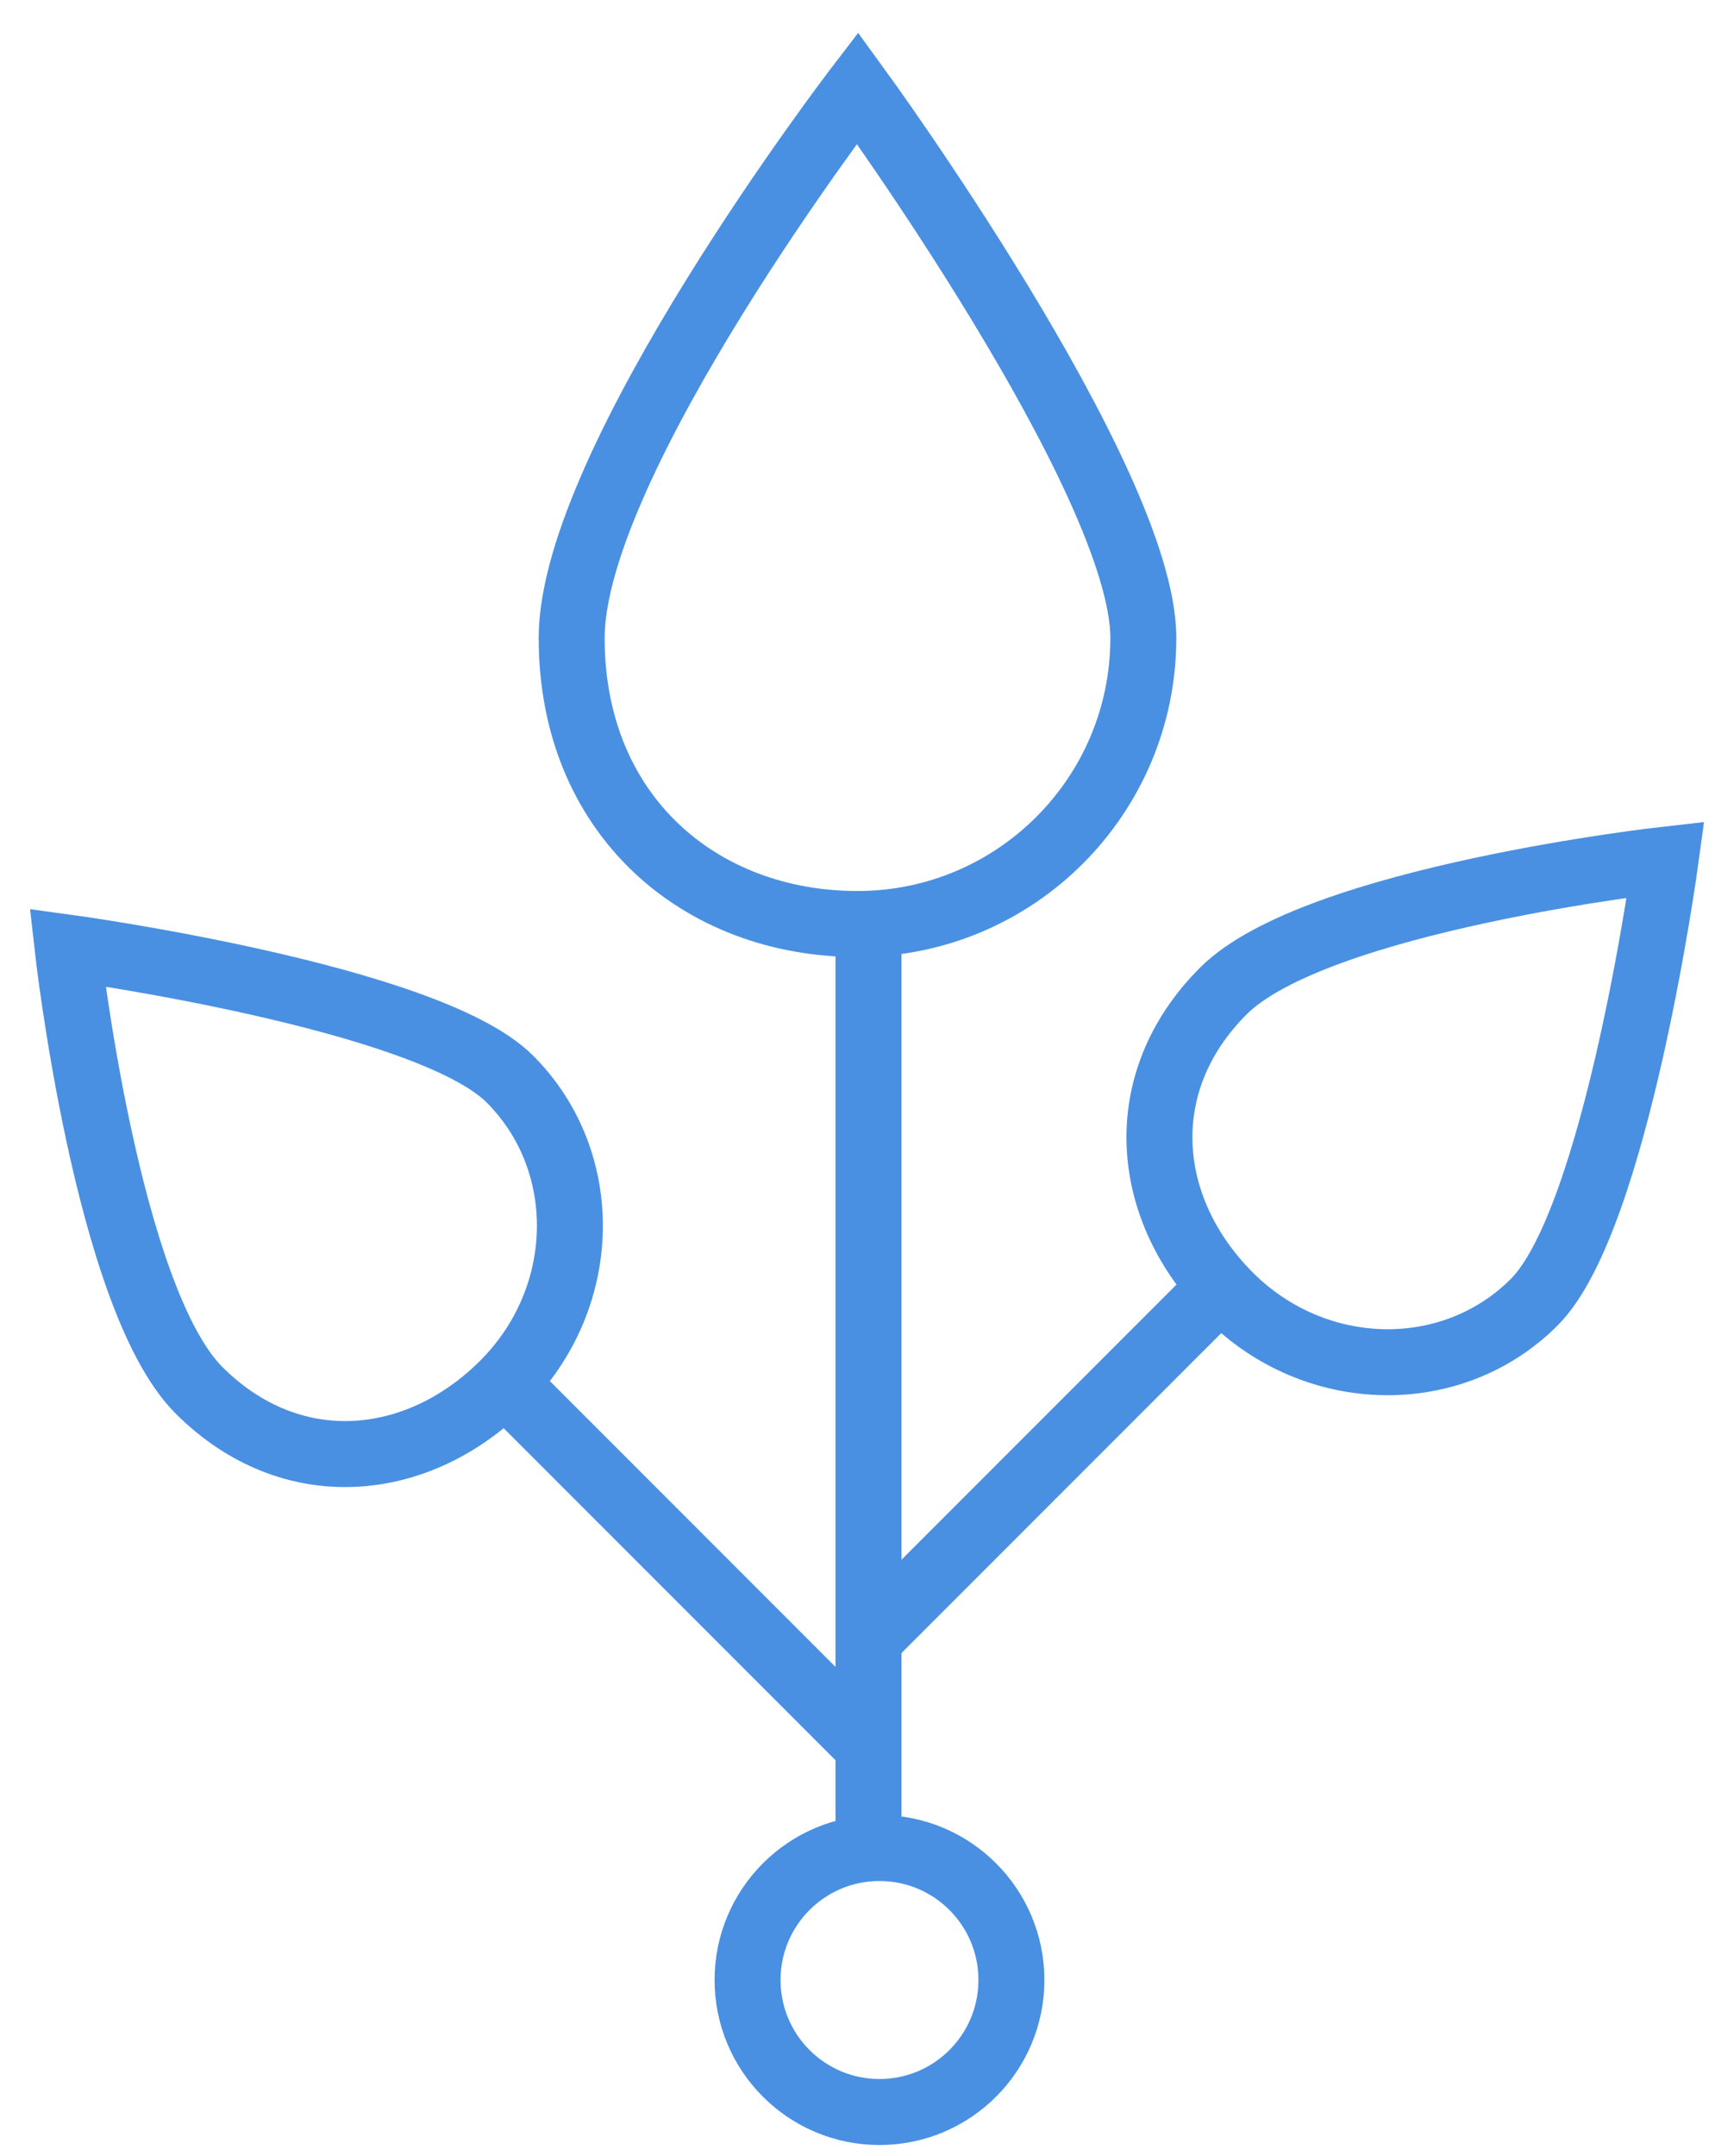 <?xml version="1.0" encoding="UTF-8" standalone="no"?>
<svg width="39px" height="49px" viewBox="0 0 39 49" version="1.1" xmlns="http://www.w3.org/2000/svg" xmlns:xlink="http://www.w3.org/1999/xlink">
    <!-- Generator: Sketch 3.6.1 (26313) - http://www.bohemiancoding.com/sketch -->
    <title>Group</title>
    <desc>Created with Sketch.</desc>
    <defs></defs>
    <g id="Page-1" stroke="none" stroke-width="1" fill="none" fill-rule="evenodd">
        <g id="Group" transform="translate(-2, 2)" stroke="#4990E2" stroke-width="1.5">
            <path d="M8.494,31.506 C11.255,31.506 13.494,29.358 13.494,26.708 C13.494,24.058 8.494,17.482 8.494,17.482 C8.494,17.482 3.494,23.742 3.494,26.708 C3.494,29.674 5.732,31.506 8.494,31.506 Z" id="Oval-1" transform="translate(8.494, 24.494) rotate(-45) translate(-8.494, -24.494) "></path>
            <path d="M17.577,38.832 L17.577,27.733" id="Line" stroke-linecap="square" transform="translate(17.75, 33.45) rotate(-45) translate(-17.75, -33.45) "></path>
            <path d="M34.919,29.506 C37.68,29.506 39.919,27.358 39.919,24.708 C39.919,22.058 34.919,15.482 34.919,15.482 C34.919,15.482 29.919,21.742 29.919,24.708 C29.919,27.674 32.157,29.506 34.919,29.506 Z" id="Oval-1" transform="translate(34.919, 22.494) rotate(-315) translate(-34.919, -22.494) "></path>
            <path d="M26.027,36.273 L26.027,25.733" id="Line" stroke-linecap="square" transform="translate(25.95, 30.95) rotate(-315) translate(-25.95, -30.95) "></path>
            <path d="M21.5,19 C25.09,19 28,16.09 28,12.5 C28,8.91 21.5,0 21.5,0 C21.5,0 15,8.481 15,12.5 C15,16.519 17.91,19 21.5,19 Z" id="Oval-1"></path>
            <path d="M21.75,39.65 L21.75,19.35" id="Line" stroke-linecap="square"></path>
            <circle id="Oval-4" cx="22" cy="43" r="3"></circle>
        </g>
    </g>
</svg>